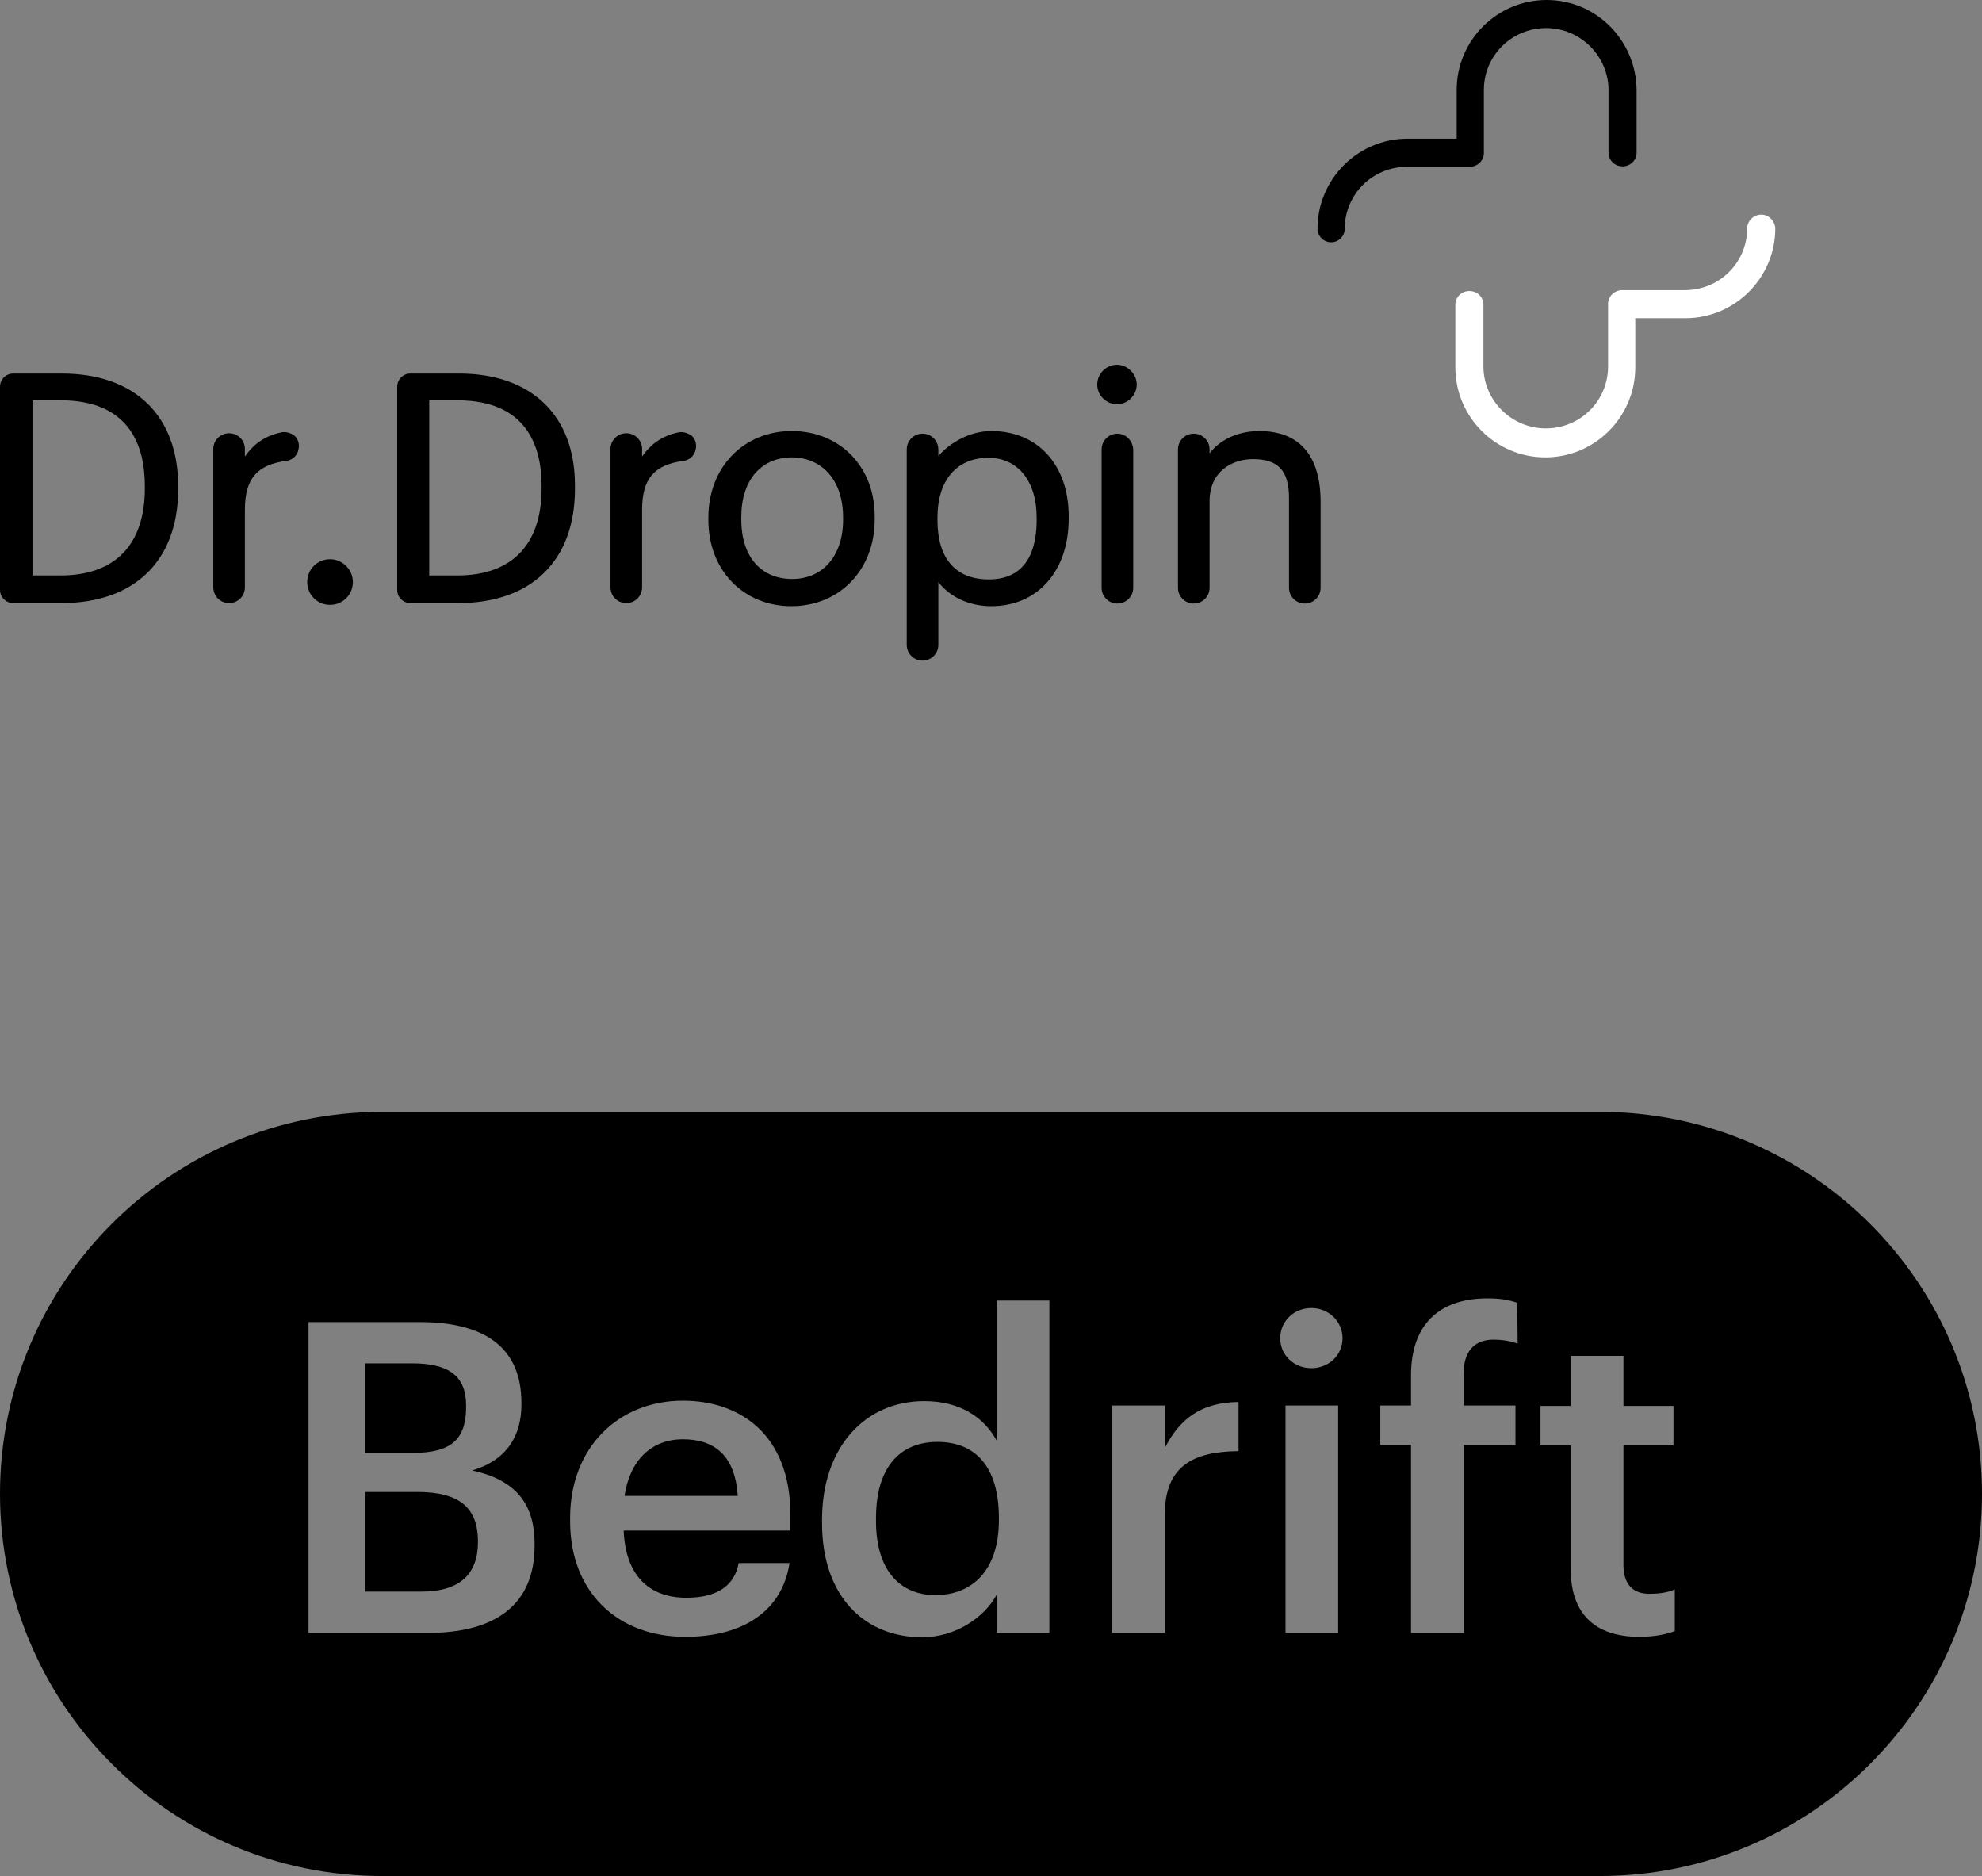 <?xml version="1.0" encoding="utf-8"?>
<!-- Generator: Adobe Illustrator 26.1.0, SVG Export Plug-In . SVG Version: 6.00 Build 0)  -->
<svg version="1.1" id="Layer_1" xmlns="http://www.w3.org/2000/svg" xmlns:xlink="http://www.w3.org/1999/xlink" x="0px" y="0px"
	 viewBox="0 0 451.6 427.4" style="enable-background:new 0 0 451.6 427.4;" xml:space="preserve">
<rect x="0" y="0" width="451.6" height="427.4" fill="#808080" stroke="none"/>
<style type="text/css">
	.st0{fill:#000;}
	.st1{fill:#fff;}
</style>
<g id="Layer_2_00000064336976743357553340000009440875585809788301_">
</g>
<g id="Layer_1_00000109026588684563918740000014212178711476732861_">
	<g>
		<path class="st0" d="M155.6,327.9c-7.2,0-12.1,4.8-13.3,12.9h25.8C167.5,331.8,163,327.9,155.6,327.9z"/>
		<path class="st0" d="M213.6,328.5c-8.8,0-14,6.1-14,17.3v0.8c0,11.4,5.7,16.8,13.5,16.8c8.3,0,14.5-5.5,14.5-17.1v-0.8
			C227.5,334.2,222.3,328.5,213.6,328.5z"/>
		<path class="st0" d="M95.1,339.9H83.2v22.7H96c8.8,0,12.9-4,12.9-11.3v-0.4C108.8,343.6,104.8,339.9,95.1,339.9z"/>
		<path class="st0" d="M106.2,320.6v-0.4c0-6.7-3.9-9.6-12.3-9.6H83.2V331h10.9C102.8,331,106.2,327.9,106.2,320.6z"/>
		<path class="st0" d="M364.5,253.3H87.1C39,253.3,0,292.2,0,340.3l0,0c0,48.1,39,87.1,87.1,87.1h277.4c48.1,0,87.1-39,87.1-87.1
			l0,0C451.6,292.3,412.6,253.3,364.5,253.3z M121.8,352.2c0,13.2-8.7,19.8-24.2,19.8H70.3v-70.8h25.3c14.5,0,23.2,5.5,23.2,18.4
			v0.4c0,7-3.2,12.6-11.2,15c9.6,2.1,14.2,7.3,14.2,16.7L121.8,352.2L121.8,352.2z M180,348.7h-37.9c0.4,9.8,5.4,15.3,14.3,15.3
			c7.2,0,11-2.9,11.9-7.9h11.6c-1.7,10.9-10.5,16.8-23.8,16.8c-15.2,0-26.2-10-26.2-26.3v-0.8c0-16,11-26.7,25.7-26.7
			c12.9,0,24.5,7.6,24.5,26.1V348.7z M239.1,372h-12v-8.7c-2.8,5.2-9.4,9.7-17,9.7c-13,0-22.8-9.2-22.8-26v-0.8
			c0-16.5,9.8-27,23.3-27c8.4,0,13.7,3.9,16.5,9v-31.9h12L239.1,372L239.1,372z M282.2,330.6c-10.5,0.1-16.8,3.5-16.8,14.5V372h-12
			v-51.8h12v9.7c3.3-6.5,8.1-10.4,16.8-10.5V330.6z M304.9,372h-12v-51.8h12V372z M298.8,311.7c-4,0-7.1-3-7.1-6.8
			c0-4,3.2-6.9,7.1-6.9s7.1,3,7.1,6.9C305.9,308.7,302.8,311.7,298.8,311.7z M345.8,306.1c-1.4-0.5-3.3-0.9-5.5-0.9
			c-4.8,0-6.8,3.2-6.8,7.6v7.4h11.8v9h-11.8V372h-12v-42.8h-7v-9h7v-6.9c0-11.4,6.3-17.5,17.4-17.5c2.9,0,4.7,0.3,6.8,1L345.8,306.1
			L345.8,306.1z M381.6,371.6c-1.9,0.7-4.5,1.3-8.1,1.3c-10.3,0-15.6-5.5-15.6-15.3v-28.3h-6.9v-9h6.9v-11.4h12v11.4h11.4v9h-11.4
			v27.2c0,4.5,2.2,6.6,5.9,6.6c2.4,0,4.2-0.3,5.8-1V371.6z"/>
	</g>
	<path class="st1" d="M401.3,48.9c-1.7,0-3.2,1.4-3.2,3.1c0,7.8-6.3,14.1-14.2,14.1h-14.3c-1.7,0-3.2,1.4-3.2,3.1v14.3
		c0,7.8-6.3,14.1-14.2,14.1c-7.8,0-14.2-6.4-14.2-14.1V69.4c0-1.7-1.4-3.1-3.2-3.1s-3.2,1.4-3.2,3.1v14.3c0,11.3,9.2,20.5,20.5,20.5
		c11.3,0,20.5-9.2,20.5-20.5V72.5H384c11.3,0,20.5-9.2,20.5-20.5C404.4,50.3,403,48.9,401.3,48.9z"/>
	<g>
		<path class="st0" d="M352.4,0c-11.3,0-20.5,9.2-20.5,20.5v11.1h-11.2c-11.3,0-20.5,9.2-20.5,20.5c0,1.7,1.4,3.1,3.1,3.1
			c1.7,0,3.1-1.4,3.1-3.1c0-7.8,6.3-14.1,14.2-14.1h14.3c1.7,0,3.2-1.4,3.2-3.1V20.5c0-7.8,6.3-14.1,14.2-14.1
			c7.8,0,14.2,6.4,14.2,14.1v14.3c0,1.7,1.4,3.1,3.2,3.1s3.2-1.4,3.2-3.1V20.5C372.8,9.2,363.7,0,352.4,0z"/>
		<path class="st0" d="M14.1,85.1H3c-1.7,0-3,1.4-3,3v46.3c0,1.7,1.4,3,3,3H14c16.7,0,26.6-9.7,26.6-26v-0.6
			C40.6,94.7,30.7,85.1,14.1,85.1z M13.8,91.2c15.9,0,19.2,10.6,19.2,19.5v0.6c0,12.8-6.8,19.8-19.2,19.8H7.4V91.2H13.8z"/>
		<path class="st0" d="M64.1,98.5c-4.3,0.9-6.7,3.2-8.3,5.5v-1.7c0-2-1.6-3.6-3.6-3.6s-3.6,1.6-3.6,3.6v31.5c0,2,1.6,3.6,3.6,3.6
			s3.6-1.6,3.6-3.6v-17.6c0-7.1,2.7-10.3,9.4-11.2c1.7-0.2,2.9-1.6,2.9-3.4c0-1-0.4-1.9-1.2-2.5C66.1,98.6,65.1,98.3,64.1,98.5z"/>
		<path class="st0" d="M75.2,127.4c-2.9,0-5.2,2.3-5.2,5.2s2.3,5.2,5.2,5.2s5.2-2.3,5.2-5.2C80.4,129.8,78.1,127.4,75.2,127.4z"/>
		<path class="st0" d="M104.6,85.1H93.5c-1.7,0-3,1.4-3,3v46.3c0,1.7,1.4,3,3,3h10.9c16.7,0,26.6-9.7,26.6-26v-0.6
			C131.1,94.7,121.1,85.1,104.6,85.1z M104.2,91.2c15.9,0,19.2,10.6,19.2,19.5v0.6c0,12.8-6.8,19.8-19.2,19.8h-6.4V91.2H104.2z"/>
		<path class="st0" d="M154.6,98.5c-4.3,0.9-6.7,3.2-8.3,5.5v-1.7c0-2-1.6-3.6-3.6-3.6s-3.6,1.6-3.6,3.6v31.5c0,2,1.6,3.6,3.6,3.6
			s3.6-1.6,3.6-3.6v-17.6c0-7.1,2.7-10.3,9.4-11.2c1.7-0.2,2.9-1.6,2.9-3.4c0-1-0.4-1.9-1.2-2.5C156.5,98.6,155.5,98.3,154.6,98.5z"
			/>
		<path class="st0" d="M180.4,98.2c-11,0-19,8.3-19,19.7v0.6c0,11.4,8,19.6,18.9,19.6c11,0,19-8.3,19-19.7v-0.6
			C199.4,106.4,191.4,98.2,180.4,98.2z M192.1,117.9v0.5c0,8.2-4.6,13.5-11.6,13.5c-7.2,0-11.6-5.2-11.6-13.5v-0.6
			c0-8.4,4.5-13.6,11.6-13.6C187.5,104.3,192.1,109.6,192.1,117.9z"/>
		<path class="st0" d="M225.9,98.2c-5,0-9.5,2.7-12.1,5.7v-1.5c0-2-1.6-3.6-3.6-3.6s-3.6,1.6-3.6,3.6v44.5c0,2,1.6,3.6,3.6,3.6
			s3.6-1.6,3.6-3.6v-14.3c2.7,3.5,7.1,5.5,12.1,5.5c10.5,0,17.6-8,17.6-19.9v-0.6C243.5,106,236.5,98.2,225.9,98.2z M236.2,117.9
			v0.6c0,6.2-1.9,13.5-10.9,13.5c-7.6,0-11.7-4.8-11.7-13.5v-0.6c0-8.5,4.4-13.6,11.6-13.6C231.9,104.3,236.2,109.6,236.2,117.9z"/>
		<path class="st0" d="M254.6,98.8c-2,0-3.6,1.6-3.6,3.6v31.5c0,2,1.6,3.6,3.6,3.6s3.6-1.6,3.6-3.6v-31.5
			C258.1,100.4,256.5,98.8,254.6,98.8z"/>
		<path class="st0" d="M254.5,83.1c-2.5,0-4.5,2.1-4.5,4.5c0,2.5,2.1,4.5,4.5,4.5c2.5,0,4.5-2.1,4.5-4.5
			C259,85.2,256.9,83.1,254.5,83.1z"/>
		<path class="st0" d="M287,98.2c-5.5,0-9.4,2.4-11.4,5.1v-0.9c0-2-1.6-3.6-3.6-3.6s-3.6,1.6-3.6,3.6v31.5c0,2,1.6,3.6,3.6,3.6
			s3.6-1.6,3.6-3.6v-19.7c0-6.7,5-9.6,9.9-9.6c5.8,0,8.2,2.7,8.2,8.9v20.4c0,2,1.6,3.6,3.6,3.6s3.6-1.6,3.6-3.6v-20
			C300.7,100.9,293.2,98.2,287,98.2z"/>
	</g>
</g>
</svg>
